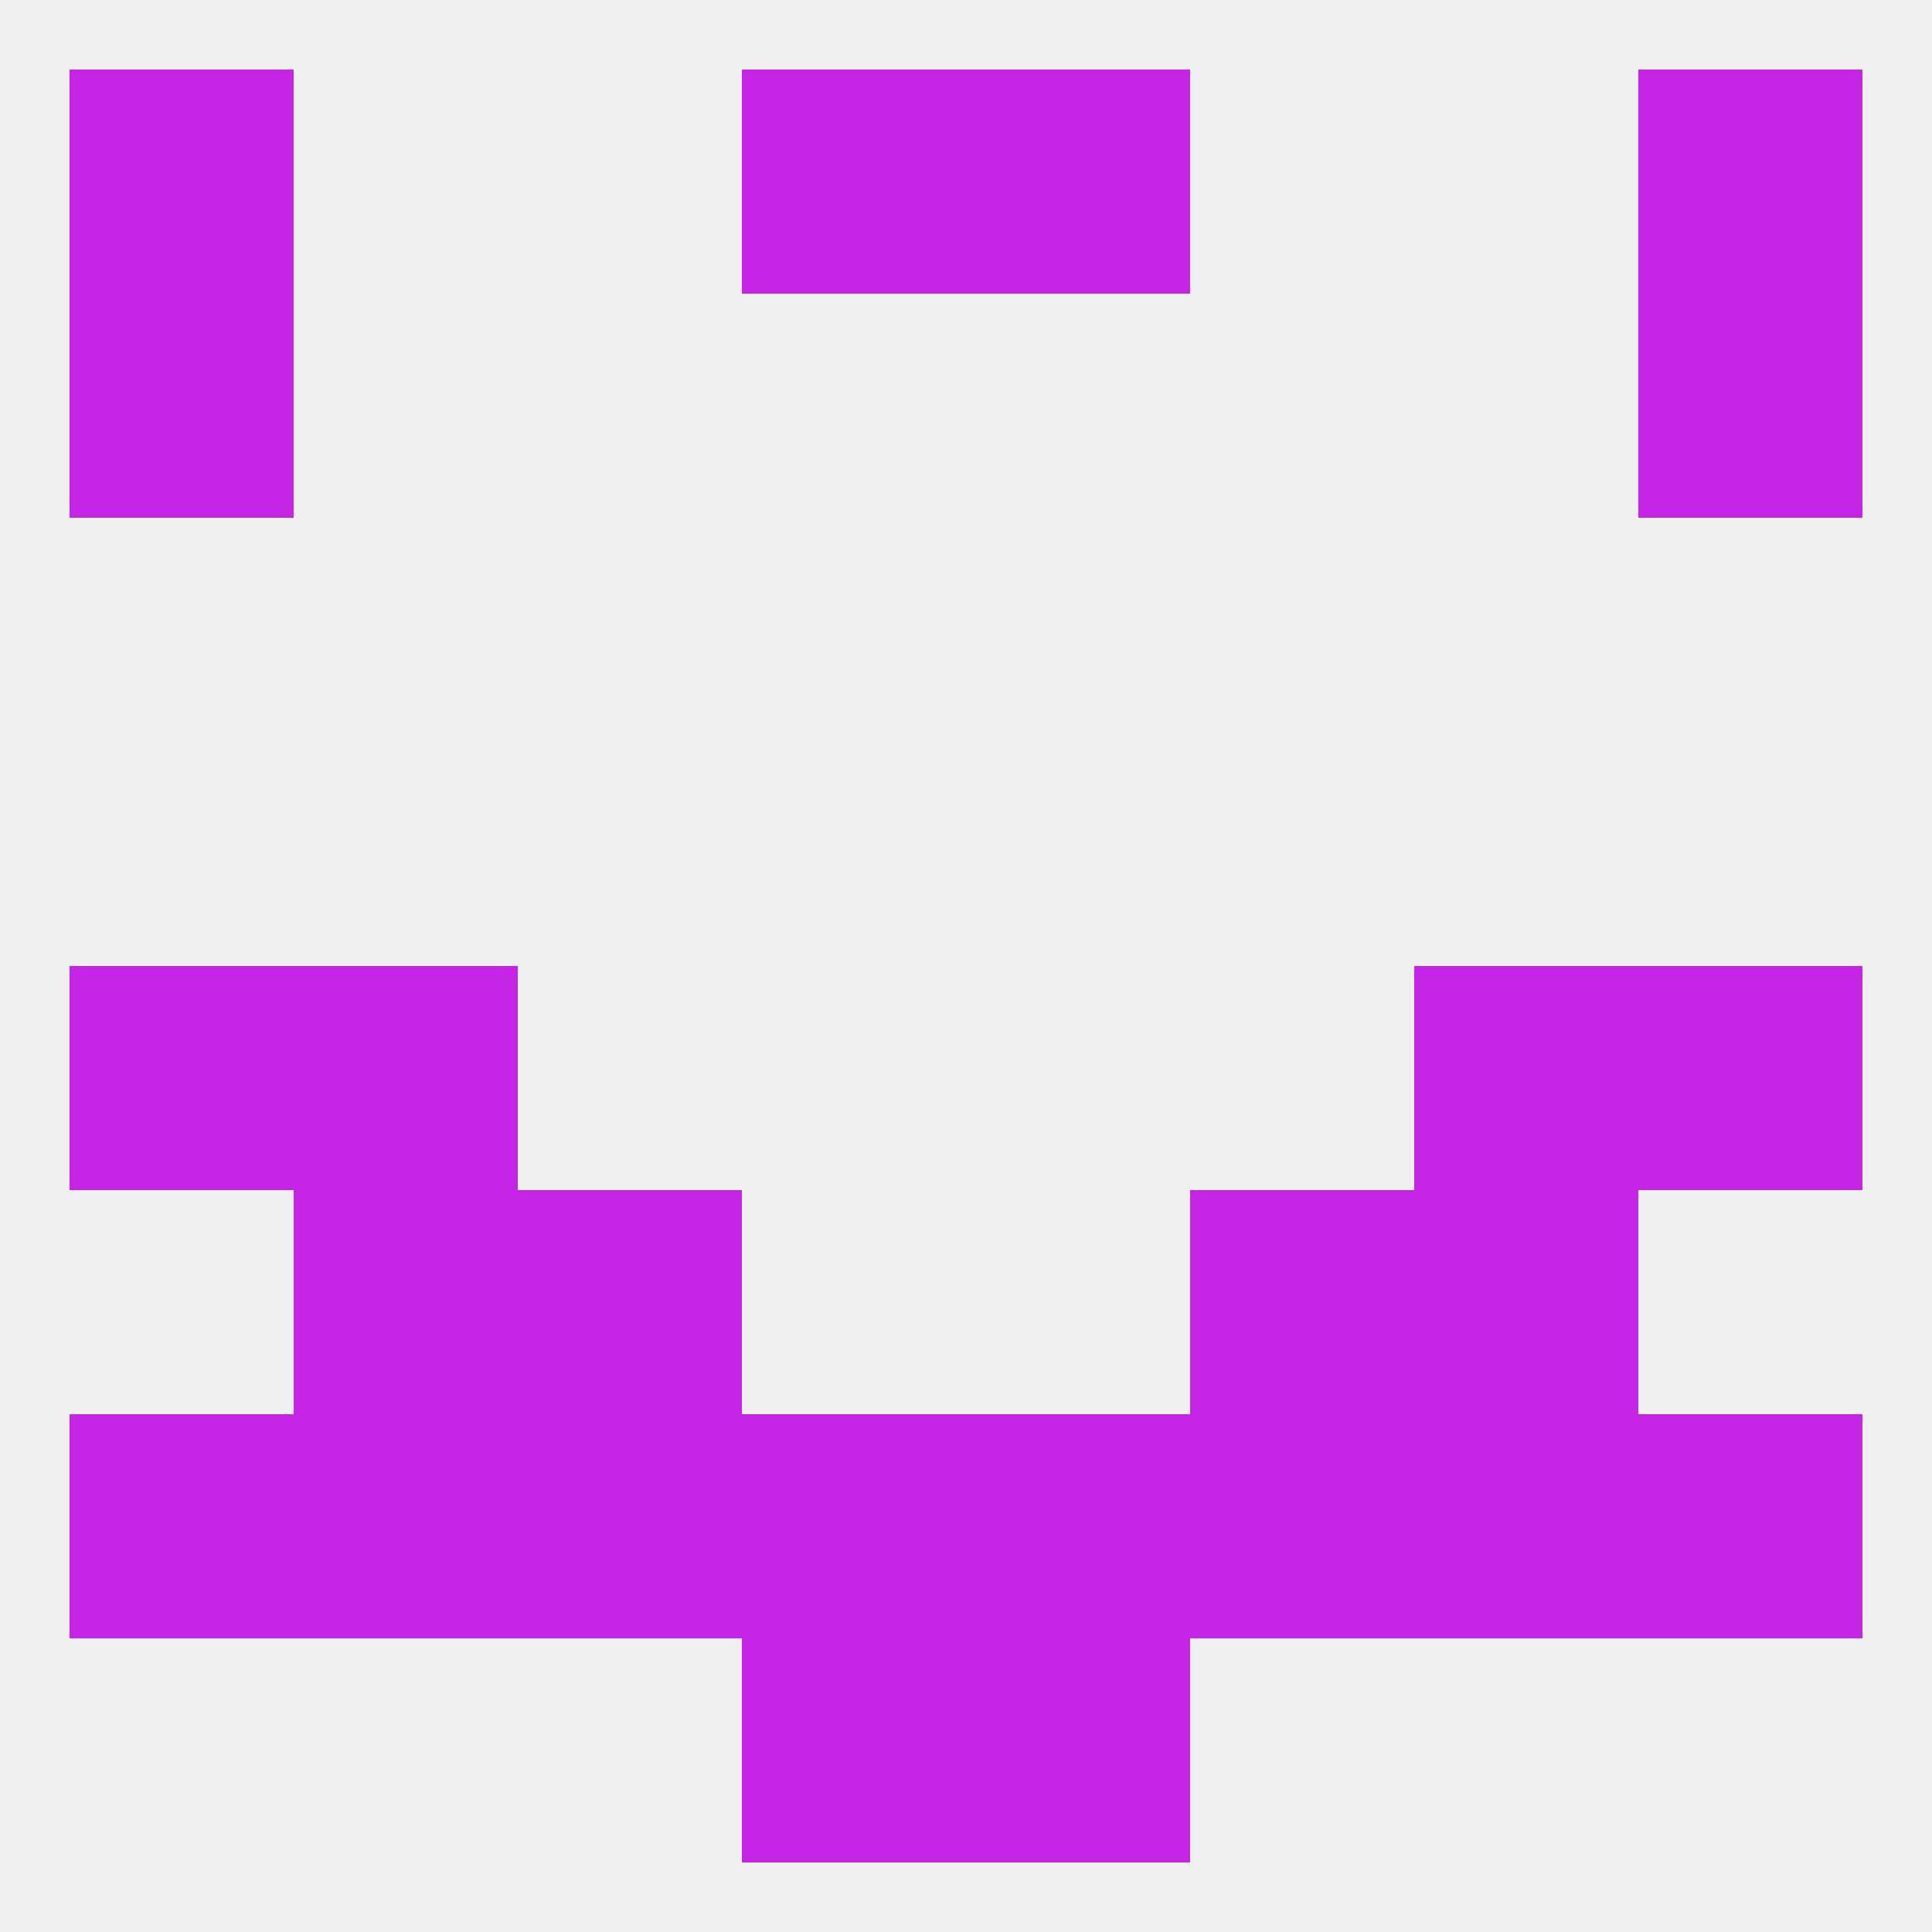 
<!--   <?xml version="1.0"?> -->
<svg version="1.1" baseprofile="full" xmlns="http://www.w3.org/2000/svg" xmlns:xlink="http://www.w3.org/1999/xlink" xmlns:ev="http://www.w3.org/2001/xml-events" width="250" height="250" viewBox="0 0 250 250" >
	<rect width="100%" height="100%" fill="rgba(240,240,240,255)"/>

	<rect x="96" y="183" width="29" height="29" fill="rgba(196,37,228,255)"/>
	<rect x="125" y="183" width="29" height="29" fill="rgba(196,37,228,255)"/>
	<rect x="67" y="183" width="29" height="29" fill="rgba(196,37,228,255)"/>
	<rect x="9" y="183" width="29" height="29" fill="rgba(196,37,228,255)"/>
	<rect x="212" y="183" width="29" height="29" fill="rgba(196,37,228,255)"/>
	<rect x="38" y="183" width="29" height="29" fill="rgba(196,37,228,255)"/>
	<rect x="183" y="183" width="29" height="29" fill="rgba(196,37,228,255)"/>
	<rect x="154" y="183" width="29" height="29" fill="rgba(196,37,228,255)"/>
	<rect x="125" y="212" width="29" height="29" fill="rgba(196,37,228,255)"/>
	<rect x="96" y="212" width="29" height="29" fill="rgba(196,37,228,255)"/>
	<rect x="9" y="9" width="29" height="29" fill="rgba(196,37,228,255)"/>
	<rect x="212" y="9" width="29" height="29" fill="rgba(196,37,228,255)"/>
	<rect x="96" y="9" width="29" height="29" fill="rgba(196,37,228,255)"/>
	<rect x="125" y="9" width="29" height="29" fill="rgba(196,37,228,255)"/>
	<rect x="9" y="38" width="29" height="29" fill="rgba(196,37,228,255)"/>
	<rect x="212" y="38" width="29" height="29" fill="rgba(196,37,228,255)"/>
	<rect x="212" y="125" width="29" height="29" fill="rgba(196,37,228,255)"/>
	<rect x="38" y="125" width="29" height="29" fill="rgba(196,37,228,255)"/>
	<rect x="183" y="125" width="29" height="29" fill="rgba(196,37,228,255)"/>
	<rect x="9" y="125" width="29" height="29" fill="rgba(196,37,228,255)"/>
	<rect x="38" y="154" width="29" height="29" fill="rgba(196,37,228,255)"/>
	<rect x="183" y="154" width="29" height="29" fill="rgba(196,37,228,255)"/>
	<rect x="67" y="154" width="29" height="29" fill="rgba(196,37,228,255)"/>
	<rect x="154" y="154" width="29" height="29" fill="rgba(196,37,228,255)"/>
</svg>